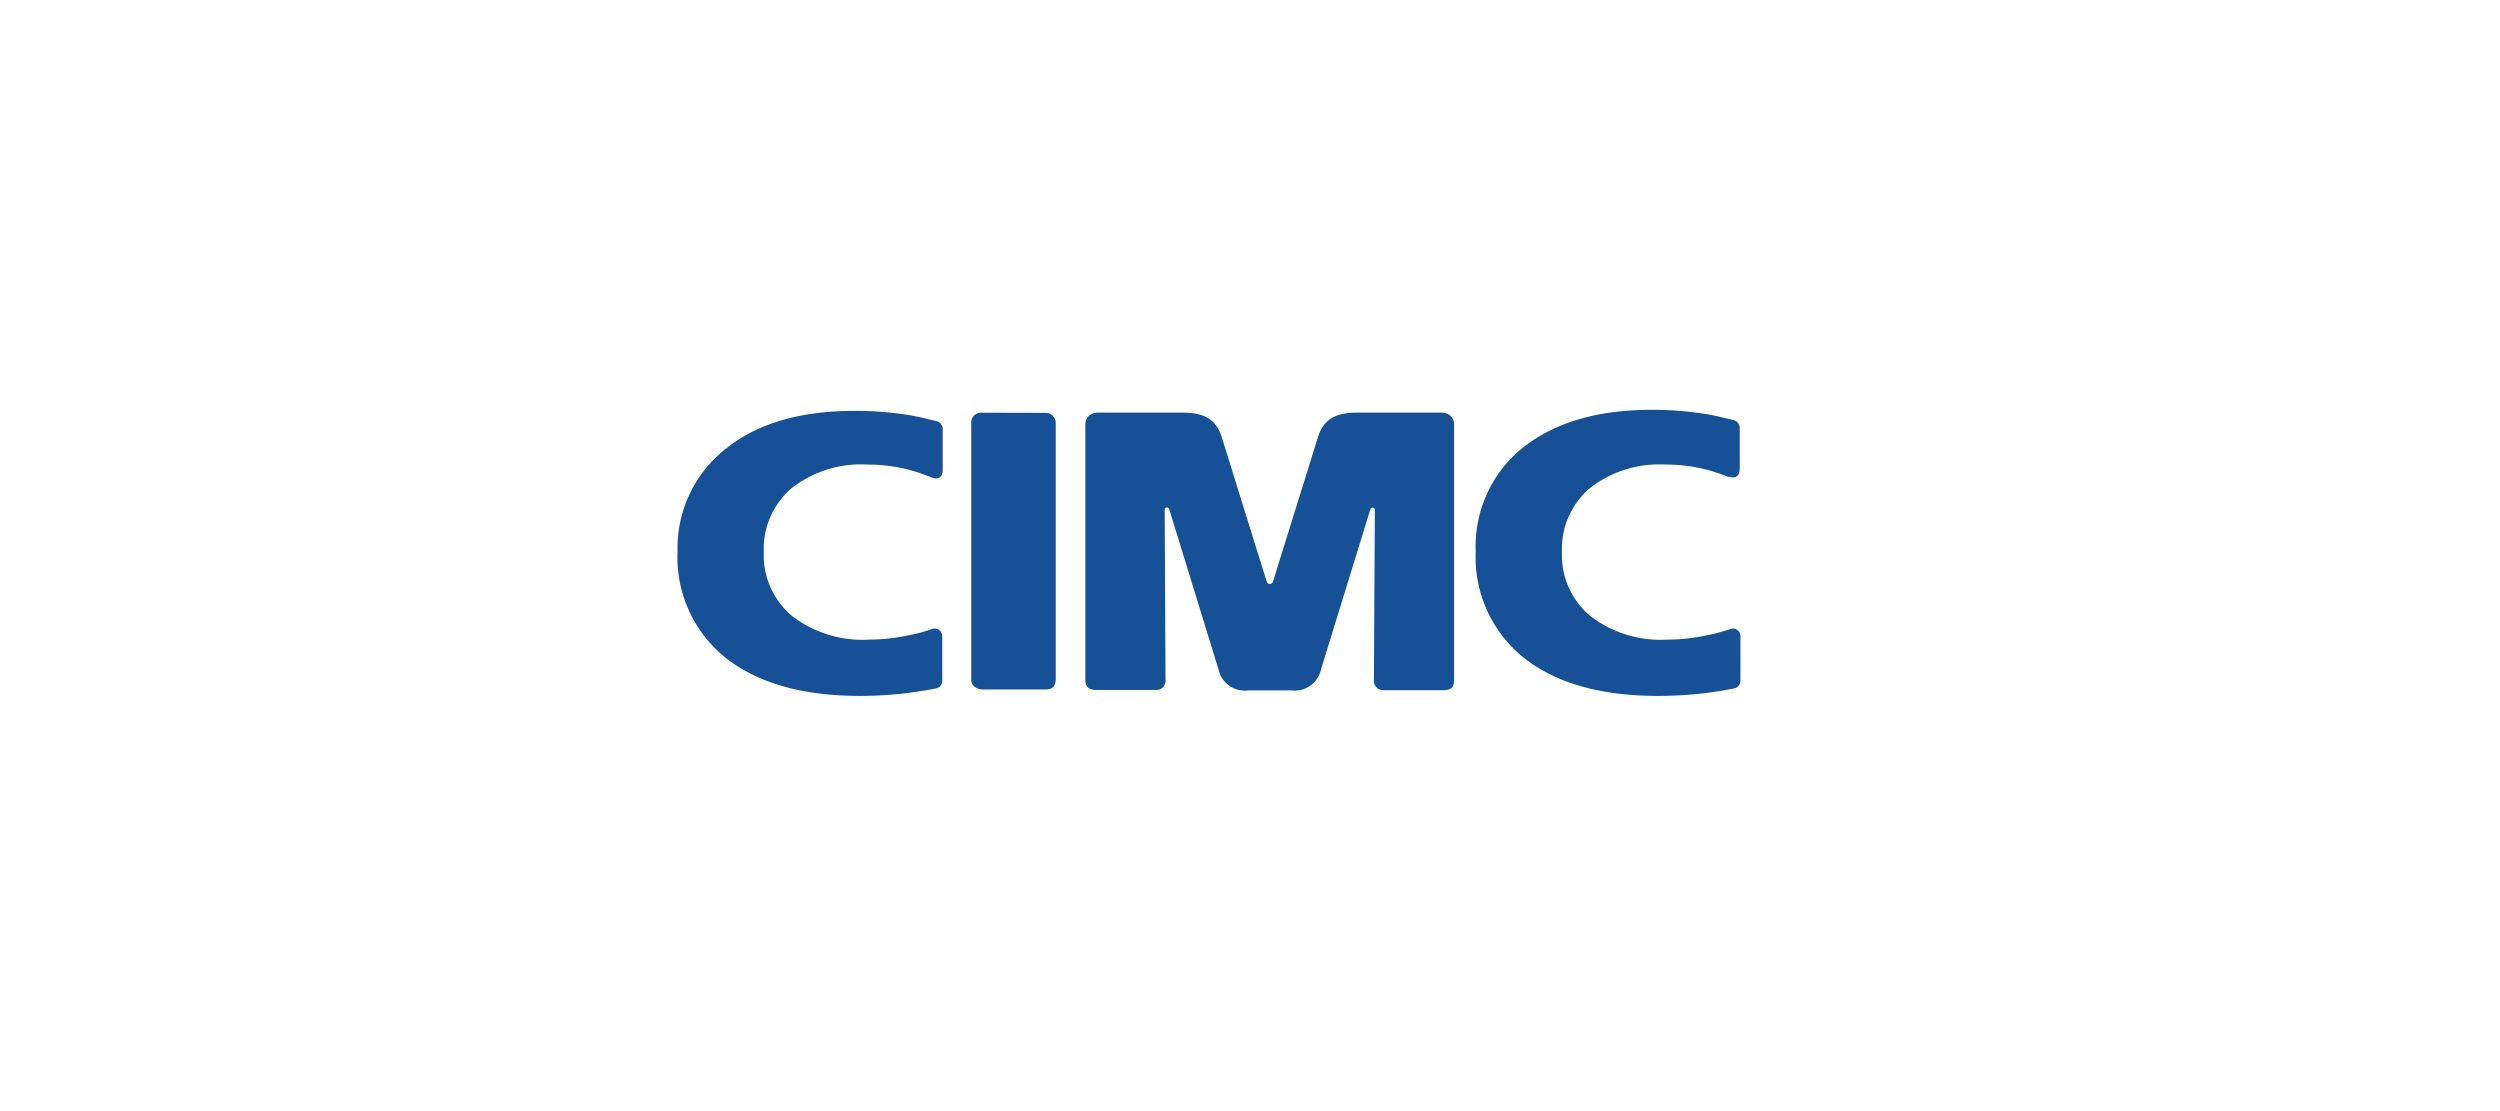 <svg xmlns="http://www.w3.org/2000/svg" viewBox="0 0 213.64 94.93"><defs><style>.cls-1{fill:#fff;opacity:0;}.cls-2{fill:#165096;}</style></defs><g id="图层_2" data-name="图层 2"><g id="图层_1-2" data-name="图层 1"><rect class="cls-1" width="213.64" height="94.93"/><g id="layer1"><g id="g10711"><path id="path1264" class="cls-2" d="M79.62,40.81a15.18,15.18,0,0,0-2.16-.72,14.2,14.2,0,0,0-3.34-.39,9.63,9.63,0,0,0-6.45,2,6.81,6.81,0,0,0-2.4,5.47,6.78,6.78,0,0,0,2.44,5.49,9.88,9.88,0,0,0,6.53,2,16.72,16.72,0,0,0,3.26-.34,14,14,0,0,0,2.13-.56.65.65,0,0,1,.89.63v3.76a.66.66,0,0,1-.53.68c-.86.17-1.71.3-2.57.41a34.09,34.09,0,0,1-3.92.23c-4.92,0-8.74-1.09-11.49-3.26a11,11,0,0,1-4.11-9.09A10.78,10.78,0,0,1,62,38.37Q66,35.12,73,35.11a29.51,29.51,0,0,1,4.41.32c.92.14,1.78.35,2.61.56a.68.68,0,0,1,.54.67v3.52c0,.51-.33.87-.9.63"/><path id="path1268" class="cls-2" d="M147.82,40.81a14.37,14.37,0,0,0-2.16-.72,14.12,14.12,0,0,0-3.33-.39,9.63,9.63,0,0,0-6.45,2,6.81,6.81,0,0,0-2.4,5.47,6.78,6.78,0,0,0,2.44,5.49,9.88,9.88,0,0,0,6.53,2,16.05,16.05,0,0,0,3.26-.34,14.26,14.26,0,0,0,2.13-.56.65.65,0,0,1,.89.63v3.76a.67.67,0,0,1-.54.68c-.85.17-1.71.31-2.56.41a34.09,34.09,0,0,1-3.92.23q-7.38,0-11.49-3.26a11,11,0,0,1-4.11-9.09,10.78,10.78,0,0,1,4-8.84q4.07-3.25,11-3.26a29.51,29.51,0,0,1,4.41.32c.92.14,1.78.35,2.61.56a.68.68,0,0,1,.54.67v3.52c0,.51-.33.87-.91.63"/><path id="path1272" class="cls-2" d="M89.31,35.28a.87.87,0,0,1,.91.83V58c0,.87-.52.92-.94.92H84c-.51,0-1-.3-1-.82v-22a.82.82,0,0,1,.9-.83Z"/><path id="path1276" class="cls-2" d="M106.65,59a2.29,2.29,0,0,1-2.52-1.79L99.92,43.52c-.07-.22-.4-.18-.39,0l.07,14.54a.79.79,0,0,1-.85.9h-5c-.68,0-1-.2-1-.89V36.26c0-.46.3-1,1.14-1H101c1.67,0,2.87.39,3.41,2.11l3.83,12.31a.28.28,0,0,0,.55,0l3.83-12.31c.53-1.72,1.74-2.11,3.41-2.11h7.08c.84,0,1.15.52,1.15,1V58.09c0,.69-.26.89-1,.89h-5a.8.8,0,0,1-.85-.9l.08-14.54c0-.2-.32-.24-.39,0l-4.22,13.69A2.29,2.29,0,0,1,110.37,59Z"/></g></g></g></g></svg>
